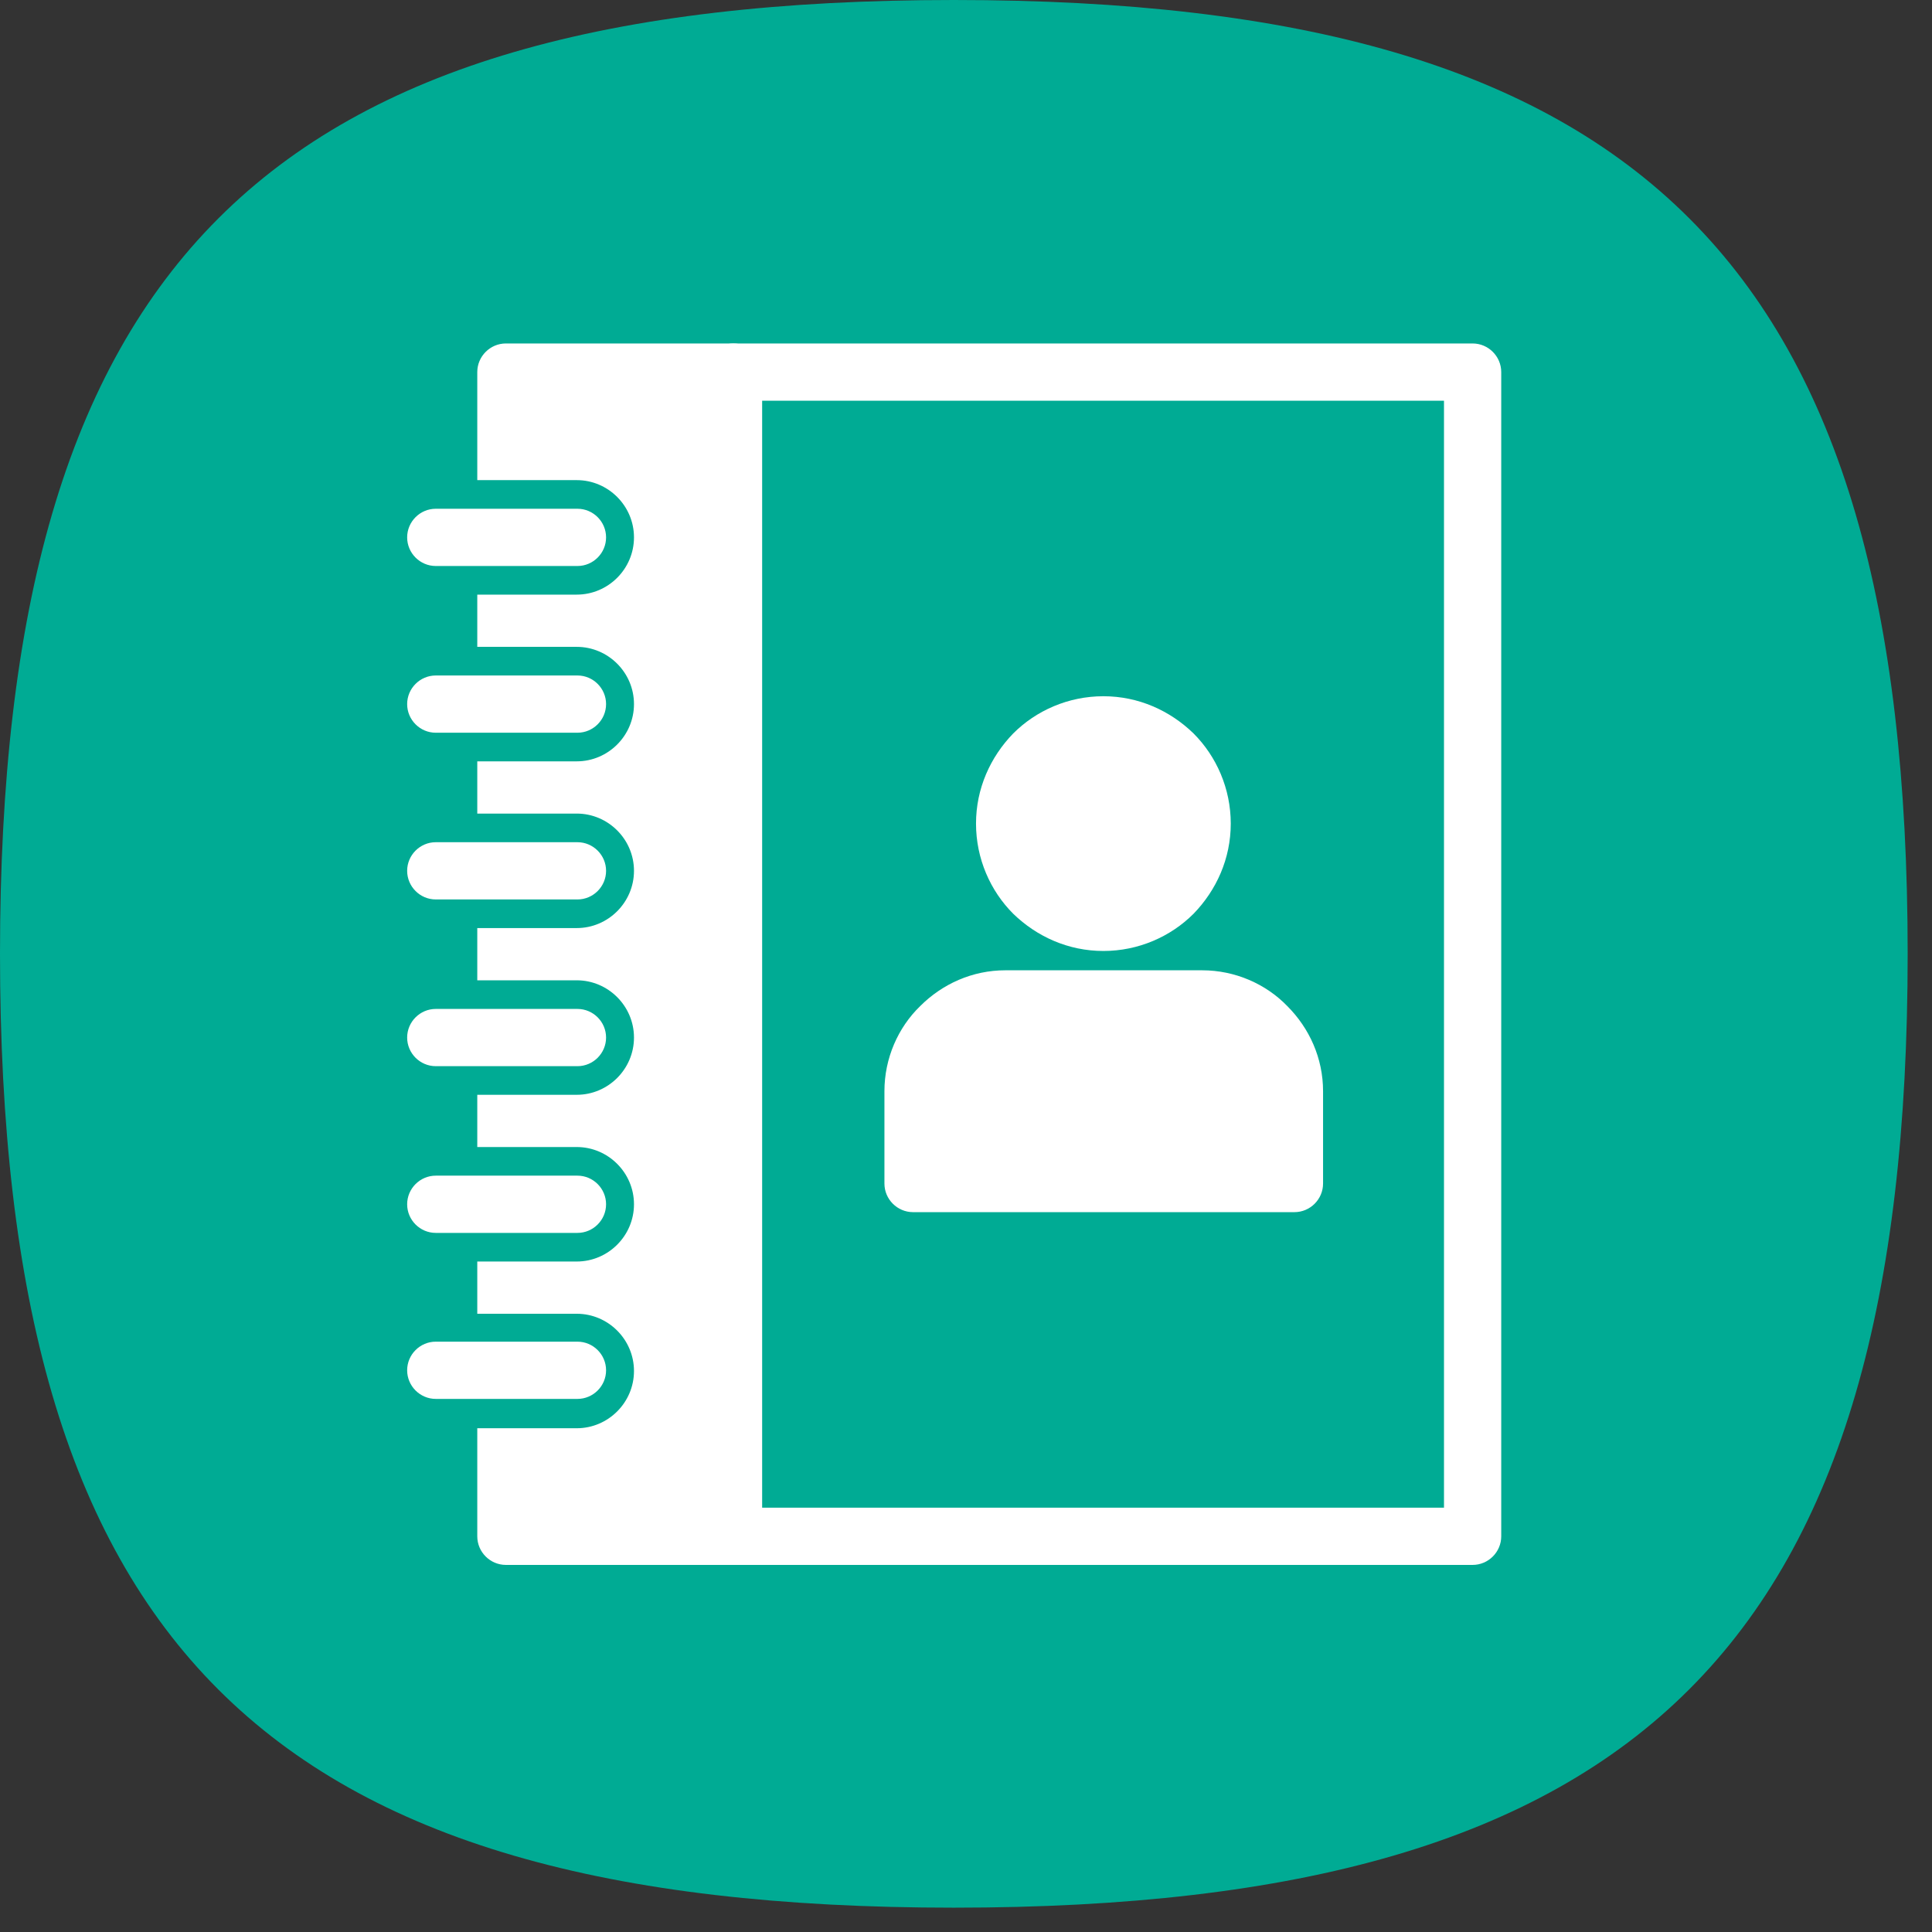 <?xml version="1.0" encoding="UTF-8"?><svg xmlns="http://www.w3.org/2000/svg" xmlns:xlink="http://www.w3.org/1999/xlink" clip-rule="evenodd" fill-rule="evenodd" height="2.7" image-rendering="optimizeQuality" preserveAspectRatio="xMidYMid meet" shape-rendering="geometricPrecision" text-rendering="geometricPrecision" version="1.0" viewBox="0.0 0.0 2.7 2.7" width="2.7" zoomAndPan="magnify"><rect x="0.0" y="0.0" width="2.7" height="2.7" fill="#333333" stroke="none"/><g><g id="change1_1"><path d="M1.333 0c0.964,0 1.333,0.37 1.333,1.333 0,0.964 -0.37,1.333 -1.333,1.333 -0.964,0 -1.333,-0.369 -1.333,-1.333 0,-0.964 0.37,-1.333 1.333,-1.333z" fill="#00ab94"/></g><g id="change2_1"><path d="M1.025 0.48l1.033 0c0.022,0 0.04,0.018 0.04,0.04l0 1.627c0,0.022 -0.018,0.04 -0.04,0.04l-1.033 0c-0.022,0 -0.04,-0.018 -0.04,-0.04l0 -1.627c0,-0.022 0.018,-0.04 0.04,-0.04zm0.993 0.08l-0.953 0 0 1.547 0.953 0 0 -1.547z" fill="#fff" fill-rule="nonzero"/></g><g id="change2_2"><path d="M0.707 0.48l0.318 0c0.022,0 0.04,0.018 0.04,0.04l0 1.627c0,0.022 -0.018,0.04 -0.04,0.04l-0.318 0c-0.022,0 -0.04,-0.018 -0.04,-0.04l0 -0.151 0.139 0c0.044,0 0.08,-0.036 0.08,-0.08 0,-0.044 -0.036,-0.08 -0.08,-0.08l-0.139 0 0 -0.073 0.139 0c0.044,0 0.08,-0.036 0.08,-0.08 0,-0.044 -0.036,-0.08 -0.08,-0.08l-0.139 0 0 -0.073 0.139 0c0.044,0 0.08,-0.036 0.08,-0.08 0,-0.044 -0.036,-0.08 -0.08,-0.08l-0.139 0 0 -0.073 0.139 0c0.044,0 0.08,-0.036 0.08,-0.08 0,-0.044 -0.036,-0.08 -0.08,-0.08l-0.139 0 0 -0.073 0.139 0c0.044,0 0.08,-0.036 0.08,-0.08 0,-0.044 -0.036,-0.08 -0.08,-0.08l-0.139 0 0 -0.073 0.139 0c0.044,0 0.08,-0.036 0.08,-0.08 0,-0.044 -0.036,-0.08 -0.08,-0.08l-0.139 0 0 -0.151c0,-0.022 0.018,-0.04 0.04,-0.04z" fill="#fff" fill-rule="nonzero"/></g><g id="change2_3"><path d="M1.404 1.356l0.276 0c0.046,0 0.089,0.019 0.119,0.05 0.031,0.031 0.05,0.073 0.05,0.119l0 0.129c0,0.022 -0.018,0.04 -0.04,0.04l-0.533 0c-0.022,0 -0.04,-0.018 -0.04,-0.04l0 -0.129c0,-0.046 0.019,-0.089 0.05,-0.119 0.031,-0.031 0.073,-0.05 0.119,-0.05z" fill="#fff" fill-rule="nonzero"/></g><g id="change2_4"><path d="M1.542 0.973c0.049,0 0.093,0.02 0.126,0.052 0.032,0.032 0.052,0.077 0.052,0.126 0,0.049 -0.02,0.093 -0.052,0.126 -0.032,0.032 -0.077,0.052 -0.126,0.052 -0.049,0 -0.093,-0.02 -0.126,-0.052 -0.032,-0.032 -0.052,-0.077 -0.052,-0.126 0,-0.049 0.02,-0.093 0.052,-0.126 0.032,-0.032 0.077,-0.052 0.126,-0.052z" fill="#fff" fill-rule="nonzero"/></g><g fill="#fff" fill-rule="nonzero" id="change2_5"><path d="M0.609 0.711c-0.022,0 -0.04,0.018 -0.04,0.04 0,0.022 0.018,0.04 0.04,0.04l0.198 0c0.022,0 0.04,-0.018 0.04,-0.04 0,-0.022 -0.018,-0.04 -0.04,-0.04l-0.198 0z"/><path d="M0.609 0.944c-0.022,0 -0.04,0.018 -0.04,0.04 0,0.022 0.018,0.04 0.04,0.04l0.198 0c0.022,0 0.04,-0.018 0.04,-0.04 0,-0.022 -0.018,-0.04 -0.04,-0.04l-0.198 0z"/><path d="M0.609 1.177c-0.022,0 -0.04,0.018 -0.04,0.04 0,0.022 0.018,0.04 0.04,0.04l0.198 0c0.022,0 0.04,-0.018 0.04,-0.04 0,-0.022 -0.018,-0.04 -0.04,-0.04l-0.198 0z"/><path d="M0.609 1.41c-0.022,0 -0.04,0.018 -0.04,0.04 0,0.022 0.018,0.04 0.04,0.04l0.198 0c0.022,0 0.04,-0.018 0.04,-0.04 0,-0.022 -0.018,-0.04 -0.04,-0.04l-0.198 0z"/><path d="M0.609 1.643c-0.022,0 -0.04,0.018 -0.04,0.04 0,0.022 0.018,0.04 0.04,0.04l0.198 0c0.022,0 0.04,-0.018 0.04,-0.04 0,-0.022 -0.018,-0.04 -0.04,-0.04l-0.198 0z"/><path d="M0.609 1.875c-0.022,0 -0.04,0.018 -0.04,0.04 0,0.022 0.018,0.04 0.04,0.04l0.198 0c0.022,0 0.04,-0.018 0.04,-0.04 0,-0.022 -0.018,-0.04 -0.04,-0.04l-0.198 0z"/></g></g></svg>